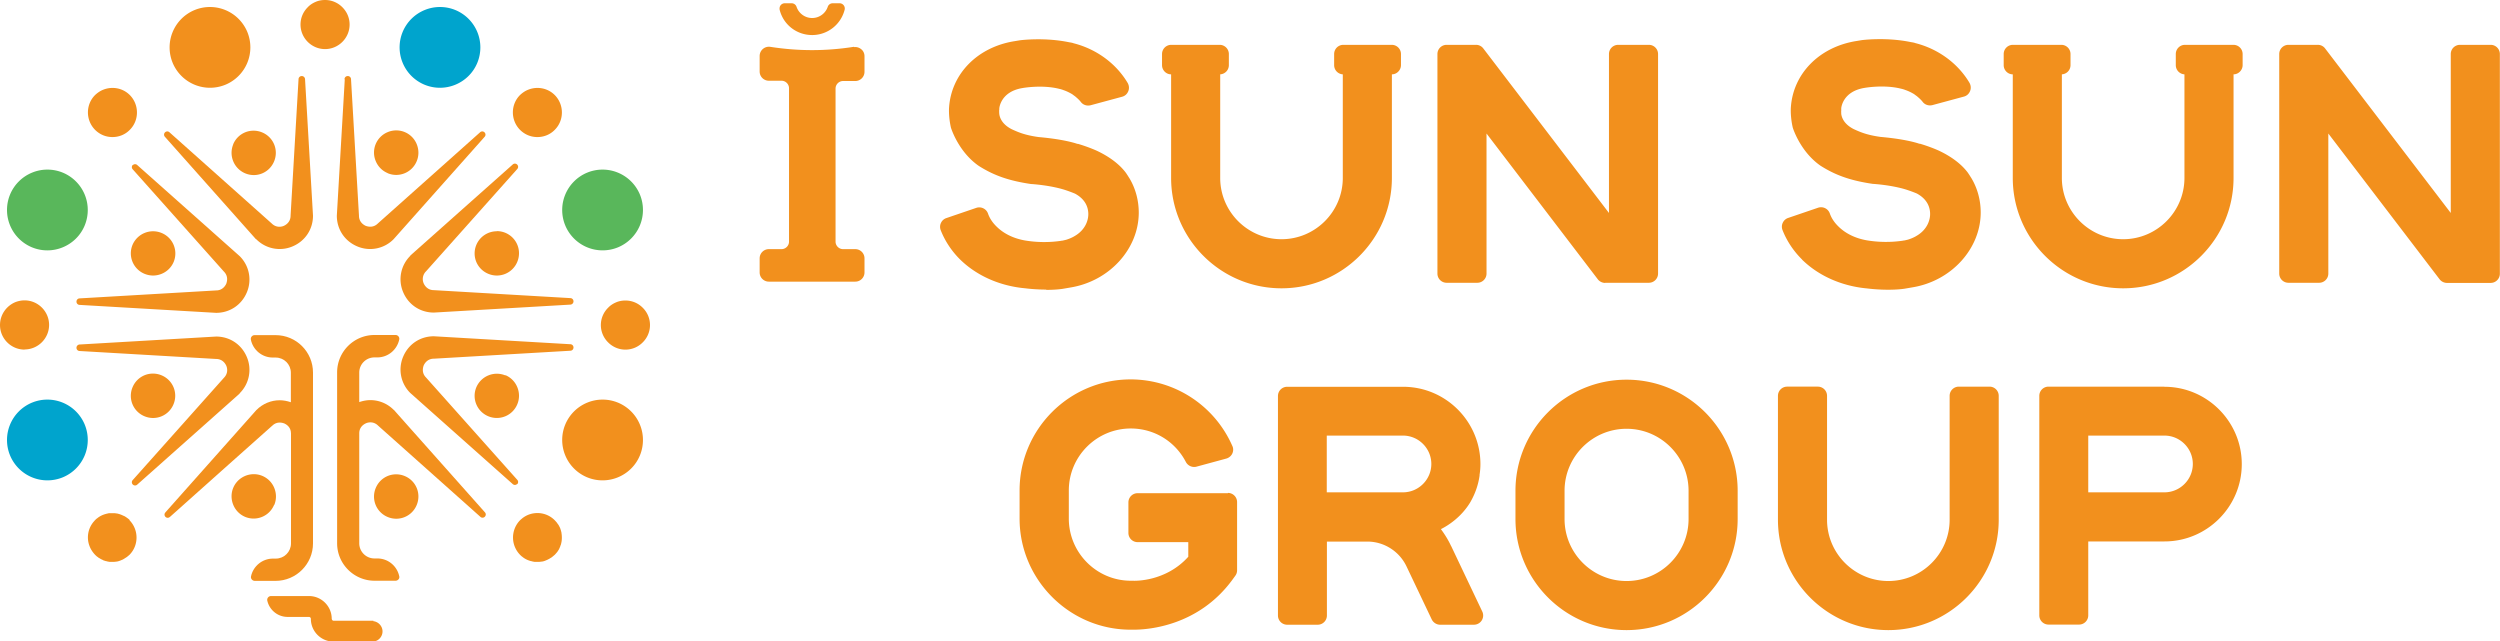 <svg id="_レイヤー_2" data-name="レイヤー_2" xmlns="http://www.w3.org/2000/svg" viewBox="0 0 176.2 45.21"><defs><style>.cls-1{fill:#00a4cd}.cls-2{fill:#f2901d}.cls-3{fill:#59b75b}</style></defs><g id="MENU"><path class="cls-2" d="M24.3 5.59l-.56 9.61c0 .97.56 1.8 1.45 2.17a2.32 2.32 0 002.55-.51l6.41-7.21c.09-.09.09-.23 0-.32a.223.223 0 00-.32 0l-7.2 6.42c-.34.34-.73.21-.85.17-.11-.05-.48-.24-.48-.72l-.56-9.61c0-.13-.1-.23-.23-.23s-.23.1-.23.23zm-8.41.38a2.85 2.85 0 001.54-3.72A2.85 2.85 0 0013.71.71a2.85 2.85 0 00-1.54 3.72 2.85 2.85 0 003.72 1.54zm7.02-2.51c.95 0 1.73-.78 1.73-1.73 0-.46-.18-.89-.51-1.22A1.71 1.71 0 0022.91 0c-.23 0-.45.04-.66.13-.21.09-.4.21-.56.38-.33.33-.51.76-.51 1.22 0 .95.78 1.73 1.73 1.73zM7.93 9.66c.46 0 .9-.18 1.22-.51.67-.67.67-1.77 0-2.45-.51-.51-1.26-.63-1.89-.37-.2.08-.39.21-.56.37-.67.67-.67 1.77 0 2.45.33.33.76.51 1.22.51zm3.46 9.64c.39-.16.69-.46.85-.84.33-.8-.05-1.71-.85-2.04a1.573 1.573 0 00-2.05.84c-.33.8.05 1.71.85 2.04.39.16.81.16 1.2 0zm6.67-2.44a2.32 2.32 0 002.55.51c.89-.37 1.45-1.2 1.45-2.17l-.56-9.61c0-.12-.1-.23-.23-.23s-.23.1-.23.23l-.56 9.61c0 .48-.37.67-.48.72-.11.05-.51.17-.85-.17l-7.2-6.42a.223.223 0 00-.32 0c-.09.09-.09.23 0 .32l6.41 7.21z"/><path class="cls-2" d="M9.36 11.62c-.09.09-.09.23 0 .32l6.42 7.2c.34.34.21.73.17.85-.05.11-.24.48-.72.48l-9.61.56c-.13 0-.23.1-.23.23s.1.23.23.23l9.61.56c.97 0 1.8-.56 2.17-1.45a2.32 2.32 0 00-.51-2.55l-7.21-6.41a.223.223 0 00-.32 0zm7.08-1.45c-.16.39-.16.81 0 1.2.33.8 1.25 1.18 2.04.85.38-.16.68-.46.84-.85a1.556 1.556 0 00-.85-2.04 1.567 1.567 0 00-1.2 0c-.38.16-.68.46-.84.85zm21.44-.51c.46 0 .9-.18 1.22-.51.67-.67.67-1.77 0-2.45-.51-.51-1.26-.63-1.89-.37-.2.08-.39.21-.56.37-.67.67-.67 1.77 0 2.45.33.33.76.51 1.22.51zm-10.55 2.55c.8.33 1.71-.05 2.04-.85.16-.38.16-.81 0-1.2a1.556 1.556 0 00-2.04-.85 1.556 1.556 0 00-.85 2.04c.16.39.46.69.84.85zm16.75 8.97c-.23 0-.45.04-.66.13-.21.09-.4.21-.56.38a1.71 1.71 0 000 2.44 1.71 1.71 0 002.44 0 1.71 1.71 0 000-2.44 1.71 1.71 0 00-1.22-.51zm-9.06-4.88a1.563 1.563 0 00-1.45 2.16c.16.38.46.68.85.84a1.556 1.556 0 002.04-.85 1.56 1.56 0 00-1.45-2.16z"/><path class="cls-2" d="M28.92 18.03a2.32 2.32 0 00-.51 2.55c.37.89 1.2 1.45 2.17 1.45l9.61-.56c.12 0 .23-.1.23-.23s-.1-.23-.23-.23l-9.61-.56c-.48 0-.67-.37-.72-.48a.764.764 0 01.17-.85l6.42-7.2c.09-.09.09-.23 0-.32a.223.223 0 00-.32 0l-7.21 6.41zm-1.17 10.86a2.32 2.32 0 00-1.64-.69c-.26 0-.53.05-.79.14v-2.08c0-.59.48-1.07 1.07-1.07h.2c.76 0 1.4-.54 1.55-1.27.03-.16-.1-.31-.26-.31H26.4c-1.46 0-2.64 1.18-2.64 2.64v12.04c0 1.46 1.19 2.64 2.64 2.64h1.48c.16 0 .3-.15.26-.31-.15-.72-.78-1.26-1.55-1.26h-.2c-.59 0-1.07-.48-1.07-1.07v-7.75c0-.48.37-.66.48-.71.11-.05.51-.17.85.17l7.2 6.42c.09.09.23.09.32 0s.09-.23 0-.32l-6.41-7.21zm-1.43 14.86h-2.8c-.08 0-.13-.06-.14-.14 0-.88-.72-1.6-1.6-1.6H19.1c-.17 0-.3.16-.26.33.15.65.73 1.14 1.43 1.14h1.5c.08 0 .14.06.14.14 0 .88.72 1.6 1.6 1.6h2.8c.37-.04.65-.35.65-.72s-.29-.68-.65-.72z"/><path class="cls-2" d="M36.45 34.13c.09-.09.09-.23 0-.32l-6.42-7.2c-.34-.34-.21-.73-.17-.85.05-.11.24-.48.72-.48l9.61-.56c.13 0 .23-.1.23-.23s-.1-.23-.23-.23l-9.61-.56c-.97 0-1.8.56-2.17 1.45a2.32 2.32 0 00.51 2.55l7.21 6.41c.09.09.23.09.32 0zm7.11-5.75a2.85 2.85 0 00-3.72 1.54 2.85 2.85 0 001.54 3.72c1.45.6 3.12-.09 3.72-1.54a2.85 2.85 0 00-1.54-3.72zm-4 9.11l-.03-.11c0-.03-.02-.06-.03-.09 0-.02-.01-.04-.02-.06a.313.313 0 00-.05-.1c0-.02-.01-.03-.02-.05-.02-.04-.04-.07-.06-.1 0-.01-.02-.03-.03-.04l-.07-.1c-.01-.01-.02-.03-.03-.04-.04-.04-.08-.09-.12-.13a1.71 1.71 0 00-1.22-.51c-.35 0-.68.1-.96.29-.01 0-.02.02-.03.02a.7.7 0 00-.1.08c-.02.01-.03.03-.05.04-.03.02-.05.05-.08.07a1.744 1.744 0 00.12 2.56s.02.01.03.02c.18.15.39.25.62.31.02 0 .03 0 .05.01.07.02.13.03.2.04h.3c.06 0 .13-.01.19-.02h.03c.07-.01.15-.03.22-.06.02 0 .03-.01.04-.02.07-.02.13-.05.2-.09h.01c.07-.04.13-.08.2-.12.01-.01.03-.02.04-.03l.18-.15.04-.04c.03-.03.05-.06.08-.09.02-.02.03-.04.05-.06.02-.02.04-.05.05-.07.01-.02.03-.04.04-.06.02-.03.03-.05.05-.08.01-.02.02-.04.03-.07.01-.03.03-.06.04-.09.01-.03.02-.05.03-.08 0-.03.02-.05.03-.08l.03-.12c0-.01 0-.03.01-.04.04-.22.04-.45 0-.68 0-.02 0-.04-.01-.06z"/><path class="cls-2" d="M35.62 26.46a1.573 1.573 0 00-2.05.84c-.33.8.05 1.71.85 2.04.8.33 1.71-.05 2.04-.85.16-.38.16-.81 0-1.2-.16-.39-.46-.69-.84-.85zm-7.1 7.09a1.567 1.567 0 00-1.2 0c-.38.16-.68.46-.84.85a1.556 1.556 0 00.85 2.04 1.556 1.556 0 002.04-.85 1.556 1.556 0 00-.85-2.04zm-11.63-5.83a2.32 2.32 0 00.51-2.55c-.37-.89-1.2-1.45-2.17-1.45l-9.61.56c-.12 0-.23.1-.23.23s.1.23.23.23l9.61.56c.48 0 .67.37.72.48.05.11.17.51-.17.85l-6.42 7.2c-.09.09-.09.23 0 .32s.23.09.32 0l7.21-6.41zm-7.74 8.94c-.06-.06-.12-.11-.18-.15-.01-.01-.03-.02-.04-.03-.06-.04-.13-.09-.2-.12h-.01c-.06-.03-.13-.06-.2-.09-.02 0-.03-.01-.05-.02-.07-.02-.14-.04-.22-.06h-.03c-.06-.01-.12-.02-.19-.02h-.31c-.07 0-.13.02-.2.04-.02 0-.04 0-.05.01-.23.06-.44.16-.62.31 0 0-.02.01-.03.02-.04.03-.08.07-.11.1l-.01.01c-.03.03-.05.06-.08.09-.42.48-.53 1.14-.32 1.71.08.23.22.45.4.64l.05.05c.03.02.05.05.08.07.02.02.05.03.07.05.02.02.05.04.07.05.02.01.05.03.07.04.03.02.05.03.08.05.02.01.05.02.07.03.02.01.05.02.07.04.07.03.14.05.21.07.02 0 .03 0 .05.01.07.02.14.03.2.04h.29c.07 0 .14-.01.21-.02h.01c.07-.01.14-.03.22-.06.02 0 .03-.01.05-.02.07-.03.14-.05.2-.09.07-.04.13-.08.19-.12.02-.01.03-.02.05-.03l.18-.15c.67-.67.67-1.77 0-2.45zM1.73 24.63c.95 0 1.73-.78 1.73-1.73s-.78-1.73-1.73-1.73c-.23 0-.46.05-.66.13-.63.27-1.07.89-1.07 1.61 0 .95.78 1.73 1.73 1.73z"/><path class="cls-2" d="M10.19 29.34a1.556 1.556 0 002.04-.85 1.556 1.556 0 00-.85-2.04 1.567 1.567 0 00-1.2 0c-.38.16-.68.46-.84.85a1.556 1.556 0 00.85 2.04zm9.14 6.25c.16-.38.16-.81 0-1.2a1.556 1.556 0 00-1.44-.97c-.61 0-1.2.36-1.45.96-.16.38-.16.81 0 1.2.16.39.46.69.84.85.8.33 1.71-.05 2.04-.85z"/><path class="cls-2" d="M19.42 40.94c1.46 0 2.64-1.19 2.64-2.64V26.26c0-1.46-1.18-2.64-2.64-2.64h-1.48c-.16 0-.29.15-.26.31.14.72.78 1.27 1.55 1.27h.2c.59 0 1.07.48 1.07 1.07v2.08c-.26-.09-.53-.14-.79-.14-.6 0-1.19.24-1.64.69l-6.41 7.21c-.09.09-.09.23 0 .32s.23.09.32 0 7.2-6.42 7.2-6.42c.34-.34.73-.21.85-.17.11.05.48.23.48.71v7.75c0 .59-.48 1.07-1.07 1.07h-.2c-.76 0-1.4.54-1.55 1.26-.03.16.1.31.27.31h1.47z"/><path class="cls-3" d="M43.56 17.43a2.85 2.85 0 001.54-3.72 2.85 2.85 0 00-3.72-1.54 2.85 2.85 0 00-1.54 3.72 2.85 2.85 0 003.72 1.54z"/><path class="cls-1" d="M29.92 5.97c1.45.6 3.12-.09 3.72-1.54A2.85 2.85 0 0032.1.71a2.85 2.85 0 00-3.72 1.54 2.85 2.85 0 001.54 3.72z"/><path class="cls-3" d="M2.25 17.43c1.45.6 3.12-.09 3.72-1.54a2.85 2.85 0 00-1.54-3.72 2.85 2.85 0 00-3.72 1.54 2.85 2.85 0 001.54 3.72z"/><path class="cls-1" d="M2.25 28.38A2.85 2.85 0 00.71 32.1a2.85 2.85 0 003.72 1.54 2.85 2.85 0 001.54-3.72 2.85 2.85 0 00-3.72-1.54z"/><path class="cls-2" d="M60.2 3.3h-.02c-1.98.31-3.91.31-5.9 0a.653.653 0 00-.74.64v1.1c0 .36.29.65.65.65h.89c.29 0 .53.24.53.53v10.81c0 .29-.24.53-.53.53h-.89c-.36 0-.65.29-.65.65v.99c0 .36.29.65.65.65h6.09c.36 0 .65-.29.65-.65v-.99c0-.36-.29-.65-.65-.65h-.86c-.29 0-.53-.24-.53-.53V6.24c0-.29.24-.53.53-.53h.86c.36 0 .65-.29.65-.65v-1.1c0-.19-.08-.37-.23-.49a.674.674 0 00-.51-.15zm52.93 16.63h3.08c.36 0 .65-.29.65-.65V3.81c0-.36-.29-.65-.65-.65h-2.16c-.36 0-.65.29-.65.65v11.2l-8.86-11.6a.64.64 0 00-.52-.25h-2.06c-.36 0-.65.29-.65.65v15.47c0 .36.29.65.65.65h2.16c.36 0 .65-.29.65-.65V9.41l7.84 10.27c.12.16.32.26.52.26zM82.54 5.24v7.3c0 4.29 3.49 7.78 7.78 7.78s7.78-3.49 7.78-7.78v-7.3c.35 0 .64-.3.64-.65v-.78c0-.36-.29-.65-.65-.65h-3.41c-.36 0-.65.29-.65.65v.78c0 .35.27.63.61.65v7.3c0 2.38-1.94 4.32-4.32 4.32S86 14.92 86 12.54v-7.3c.34-.02.61-.3.61-.65v-.78c0-.36-.29-.65-.65-.65h-3.41c-.36 0-.65.29-.65.65v.78c0 .36.29.65.64.65zm32.1 21.52c-4.32 0-7.83 3.51-7.83 7.83v1.99c0 4.32 3.51 7.83 7.83 7.83s7.83-3.51 7.83-7.83v-1.99c0-4.32-3.51-7.83-7.83-7.83zm4.37 9.82c0 2.41-1.96 4.37-4.37 4.37s-4.37-1.96-4.37-4.37v-1.99c0-2.41 1.96-4.37 4.37-4.37s4.37 1.96 4.37 4.37v1.99zm33.54-9.33h-8.17c-.36 0-.65.29-.65.65v15.47c0 .36.29.65.65.65h2.15c.36 0 .65-.29.65-.65v-5.21h5.37c3.01 0 5.45-2.45 5.45-5.45s-2.45-5.45-5.45-5.45zm0 7.45h-5.37v-4h5.37c1.1 0 2 .9 2 2s-.9 2-2 2zm-12.33-7.45h-2.16c-.36 0-.65.29-.65.65v8.73c0 2.38-1.94 4.32-4.32 4.32s-4.32-1.94-4.32-4.32V27.9c0-.36-.29-.65-.65-.65h-2.16c-.36 0-.65.29-.65.65v8.73c0 4.29 3.49 7.78 7.78 7.78s7.78-3.49 7.78-7.78V27.9c0-.36-.29-.65-.65-.65zm-53.67 7.51h-6.37c-.36 0-.65.29-.65.65v2.15c0 .36.29.65.65.65h3.57v1.03c-1.6 1.78-3.81 1.7-3.91 1.69h-.14c-2.41 0-4.37-1.97-4.37-4.38v-1.98c0-2.41 1.96-4.37 4.37-4.37 1.64 0 3.12.9 3.88 2.36.14.27.46.41.75.33l2.1-.57c.18-.05.34-.18.42-.35.08-.17.09-.37 0-.55a7.831 7.831 0 00-7.16-4.68c-4.32 0-7.83 3.51-7.83 7.83v1.98c0 4.29 3.49 7.8 7.77 7.83h.29c1.02 0 4.55-.26 6.94-3.52l.21-.29c.08-.11.12-.24.12-.38v-4.8c0-.36-.29-.65-.65-.65zm15.72 3.72c-.19-.41-.43-.8-.71-1.18v-.01c.44-.22 1.41-.8 2.07-1.9.34-.59.56-1.22.65-1.87v-.06c.04-.25.06-.5.06-.75 0-3.01-2.45-5.45-5.45-5.45h-8.17c-.36 0-.65.29-.65.65v15.47c0 .36.29.65.65.65h2.15c.36 0 .65-.29.65-.65v-5.21h2.85c1.19 0 2.28.7 2.78 1.79l1.76 3.7c.11.22.34.37.59.37h2.38a.65.65 0 00.59-.93l-2.19-4.61zm-3.39-3.78h-5.37v-4h5.37c1.1 0 2 .9 2 2s-.9 2-2 2zM57.24 2.47c1.08 0 2.02-.73 2.29-1.78a.37.37 0 00-.36-.46h-.48c-.16 0-.3.1-.35.25-.16.47-.6.79-1.1.79s-.94-.32-1.1-.79a.366.366 0 00-.35-.25h-.48a.37.37 0 00-.29.14c-.07.09-.09.2-.07.32.26 1.05 1.2 1.78 2.29 1.78zm16.5 17.96c.4 0 .79-.02 1.14-.07l.58-.1c2.73-.45 4.79-2.71 4.8-5.26 0-.86-.22-1.71-.66-2.44l-.04-.06c-.06-.1-.12-.19-.2-.31-.45-.61-1.18-1.16-2.09-1.58-.52-.23-1.02-.39-1.29-.47h-.05c-.17-.06-.33-.1-.49-.14-.88-.21-1.79-.3-2.24-.34-.92-.13-1.37-.31-1.89-.55-.65-.33-.84-.77-.88-1.07-.01-.1-.01-.17-.01-.23 0-.03 0-.05.01-.09v-.07c0-.05.1-1.18 1.61-1.44 0 0 1.37-.26 2.61.05l.09.02s.07.02.13.04c.04.01.07.03.11.04a3.116 3.116 0 01.52.24c.02.01.05.03.07.04l.12.09c.04.03.09.06.13.1.13.11.26.23.36.36.16.21.43.29.68.23l2.22-.6c.2-.05.36-.19.44-.39.08-.19.06-.4-.04-.58-.81-1.37-2.2-2.39-3.81-2.8-.08-.03-.17-.05-.31-.07-1.77-.37-3.48-.14-3.48-.14l-.36.06c-2.61.41-4.47 2.29-4.63 4.68-.01.15-.03.69.13 1.41.05.17.58 1.74 1.96 2.7 1.07.68 2.13 1.05 3.68 1.28.05 0 1.33.08 2.38.41l.15.05c.26.09.44.16.58.22.57.31.89.76.93 1.33.04.49-.18 1.22-.98 1.67 0 0-.22.14-.58.25-.09.02-.16.04-.26.06-.04 0-.08.01-.14.02a8.247 8.247 0 01-2.49-.03c-.8-.14-1.49-.47-2-.97-.29-.28-.5-.59-.62-.94a.655.655 0 00-.82-.39l-2.11.72a.64.64 0 00-.38.34c-.08.16-.08.35-.02.51.3.77.78 1.49 1.38 2.08 1.17 1.14 2.8 1.86 4.58 2.02.16.02.74.09 1.48.09zm101.8-17.27h-2.16c-.36 0-.65.29-.65.65v11.2l-8.86-11.6a.64.64 0 00-.52-.25h-2.06c-.36 0-.65.29-.65.65v15.47c0 .36.29.65.65.65h2.16c.36 0 .65-.29.65-.65V9.41l7.84 10.27c.12.16.32.26.52.26h3.08c.36 0 .65-.29.65-.65V3.81c0-.36-.29-.65-.65-.65zm-18.13 0H154c-.36 0-.65.29-.65.65v.78c0 .35.27.63.61.65v7.3c0 2.38-1.94 4.32-4.32 4.32s-4.32-1.94-4.32-4.32v-7.3c.34-.02.61-.3.61-.65v-.78c0-.36-.29-.65-.65-.65h-3.41c-.36 0-.65.29-.65.65v.78c0 .36.29.65.64.65v7.3c0 4.29 3.49 7.78 7.78 7.78s7.78-3.49 7.78-7.78v-7.3c.35 0 .64-.3.64-.65v-.78c0-.36-.29-.65-.65-.65zm-30.39 15.15c1.17 1.14 2.8 1.86 4.58 2.02.16.02.74.09 1.48.09.4 0 .79-.02 1.14-.07l.58-.1c2.73-.45 4.79-2.71 4.8-5.26 0-.86-.22-1.71-.66-2.44l-.04-.06c-.06-.1-.12-.19-.2-.31-.45-.61-1.18-1.16-2.09-1.58-.52-.23-1.02-.39-1.29-.47h-.05c-.17-.06-.33-.1-.49-.14-.88-.21-1.79-.3-2.24-.34-.92-.13-1.37-.31-1.89-.55-.65-.33-.84-.77-.88-1.07 0-.1-.01-.17 0-.23v-.16c0-.05.1-1.18 1.61-1.44 0 0 1.37-.26 2.6.05l.09.02s.07.02.13.04c.04.01.07.03.11.04a3.116 3.116 0 01.52.24c.02.01.05.03.07.04l.12.09c.04.03.09.06.13.1.13.11.26.23.36.36.16.21.43.29.68.23l2.22-.6c.2-.05.36-.19.44-.39.08-.19.06-.4-.04-.58-.81-1.37-2.2-2.39-3.81-2.8-.08-.03-.17-.05-.31-.07-1.77-.37-3.48-.14-3.48-.14l-.36.06c-2.61.41-4.47 2.29-4.63 4.68-.01.15-.03.69.13 1.41.05.17.58 1.74 1.96 2.7 1.07.68 2.13 1.05 3.68 1.28.05 0 1.33.08 2.38.41l.15.05c.26.09.44.16.58.22.57.31.89.76.93 1.33.04.49-.18 1.22-.98 1.67 0 0-.22.14-.58.25-.09.02-.16.04-.26.06-.04 0-.08.01-.14.02a8.247 8.247 0 01-2.49-.03c-.8-.14-1.49-.47-2-.97-.29-.28-.5-.59-.62-.94a.655.655 0 00-.82-.39l-2.11.72a.64.64 0 00-.38.34c-.08.16-.08.35-.02.51.3.77.78 1.49 1.38 2.08z"/></g></svg>